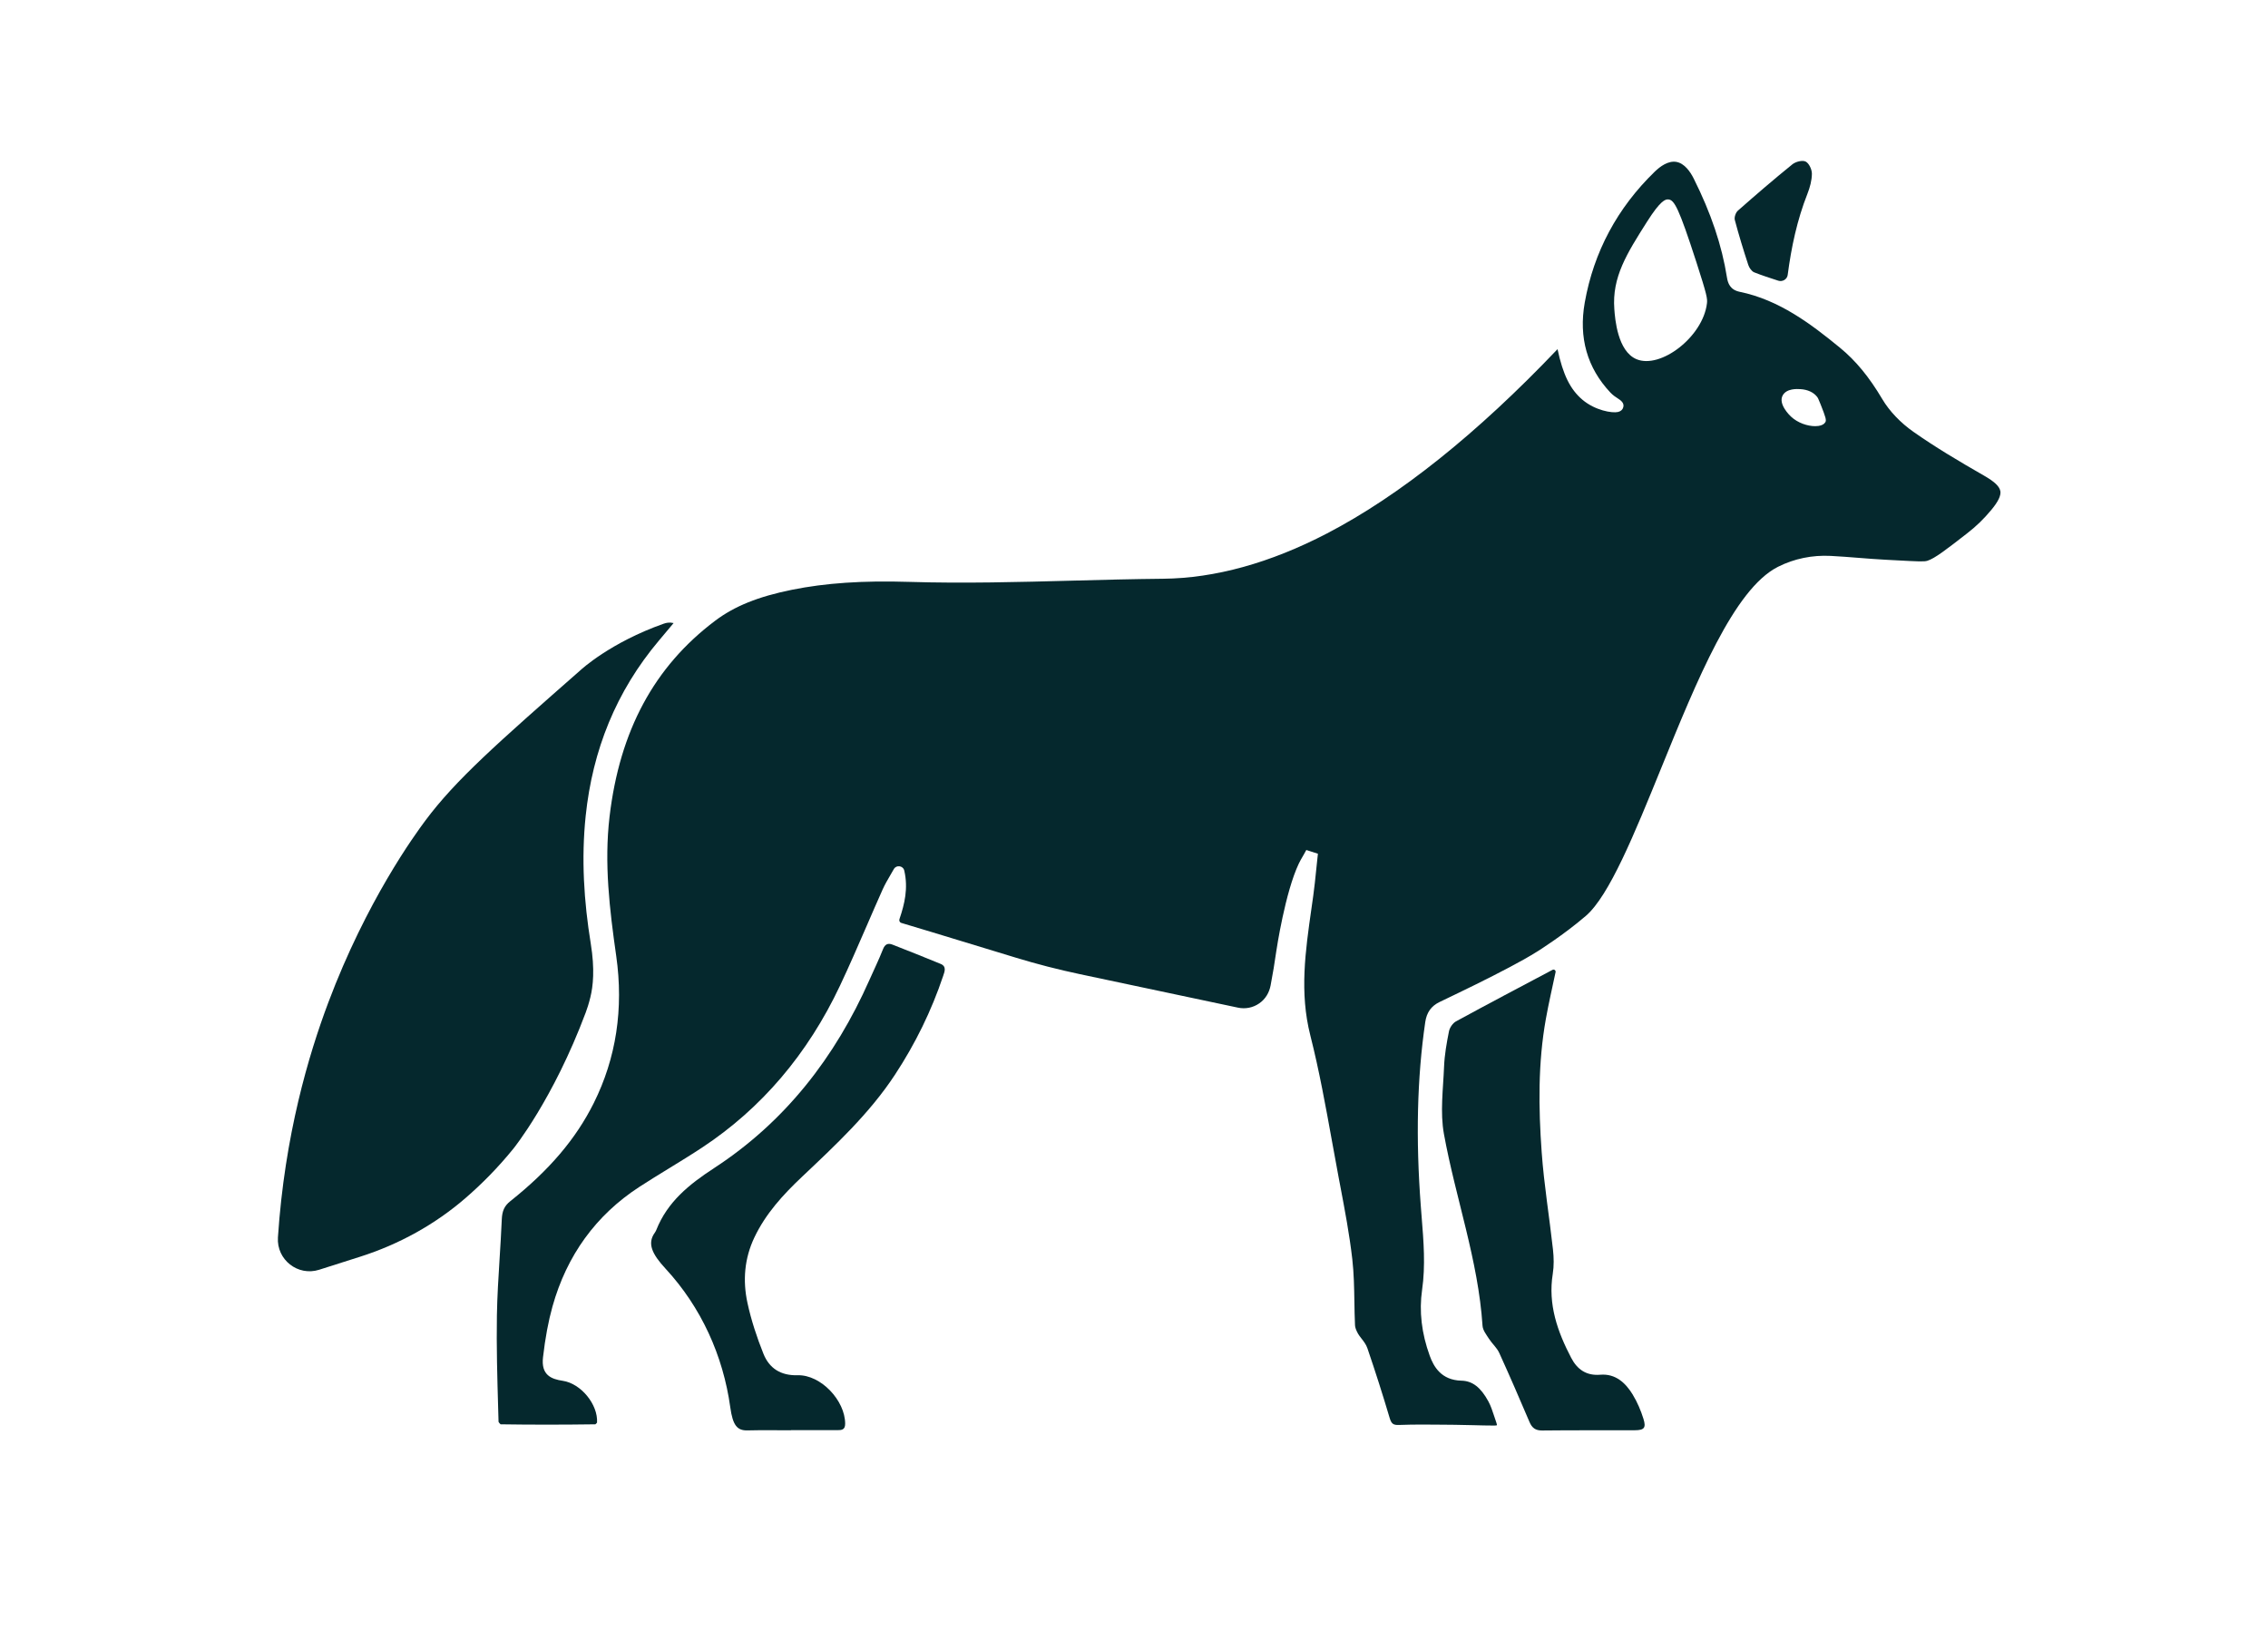 <svg viewBox="0 0 480 345" fill="none" xmlns="http://www.w3.org/2000/svg">
<path d="M123.96 214.329C124.244 213.57 124.612 212.473 124.952 211.065C125.512 208.766 125.919 205.223 125.028 199.728C123.576 190.794 123.008 181.788 123.952 172.718C125.408 158.772 130.394 146.343 139.459 135.585C140.495 134.352 141.53 133.119 142.562 131.886C141.694 131.687 141.063 131.806 140.467 132.018C129.126 136.016 122.924 141.794 122.924 141.794C105.262 157.316 96.429 165.077 89.987 173.74C87.816 176.661 77.563 190.682 69.466 212.25C65.331 223.263 60.257 240.245 58.821 261.916C58.509 266.641 63.036 270.208 67.554 268.768C70.437 267.85 73.32 266.932 76.207 266.014C84.433 263.397 92.074 259.191 98.588 253.537C101.935 250.632 105.374 247.188 108.673 243.114C108.673 243.114 117.062 232.76 123.96 214.329Z" fill="#05282D"/>
<path d="M199.051 204.019C195.672 202.631 192.281 201.27 188.874 199.945C187.943 199.582 187.299 199.842 186.879 200.915C186.003 203.142 184.948 205.296 183.98 207.483C176.75 223.795 166.166 237.45 151.135 247.25C145.844 250.701 141.258 254.388 138.898 260.354C138.827 260.533 138.675 260.801 138.563 260.956C136.947 263.211 138.007 265.461 140.862 268.546C148.375 276.662 153.05 286.945 154.557 297.89C155.093 301.78 156.053 302.826 158.208 302.774C161.271 302.698 164.338 302.75 167.405 302.75V302.726C170.672 302.726 173.939 302.726 177.202 302.726C178.142 302.726 178.874 302.65 178.87 301.358C178.862 296.438 173.715 290.963 168.809 291.099C165.222 291.198 162.807 289.63 161.575 286.554C160.176 283.058 158.976 279.431 158.184 275.752C157.177 271.064 157.54 266.387 159.66 261.926C162.051 256.894 165.718 252.896 169.701 249.129C176.81 242.402 183.984 235.746 189.414 227.482C193.713 220.934 197.128 213.979 199.615 206.565C199.931 205.62 200.375 204.558 199.047 204.015L199.051 204.019Z" fill="#05282D"/>
<path d="M345.593 295.261C344.045 292.719 341.926 290.72 338.667 290.991C335.692 291.239 333.78 289.818 332.533 287.428C329.63 281.874 327.586 276.112 328.626 269.648C328.898 267.964 328.858 266.184 328.67 264.48C327.914 257.617 326.779 250.786 326.283 243.906C325.607 234.489 325.487 225.041 327.166 215.683C327.754 212.399 328.51 209.139 329.222 205.772C329.298 205.405 328.914 205.113 328.582 205.289H328.574C321.756 208.904 314.93 212.495 308.157 216.19C307.465 216.569 306.817 217.515 306.661 218.297C306.169 220.767 305.721 223.281 305.621 225.791C305.433 230.547 304.758 235.451 305.597 240.052C308.065 253.619 312.851 266.727 313.763 280.629C313.827 281.578 314.574 282.52 315.13 283.386C315.794 284.419 316.802 285.273 317.298 286.367C319.505 291.203 321.612 296.087 323.696 300.979C324.227 302.232 324.947 302.81 326.391 302.794C332.921 302.719 339.45 302.767 345.98 302.743C347.972 302.735 348.424 302.248 347.82 300.325C347.268 298.569 346.536 296.825 345.581 295.257L345.593 295.261Z" fill="#05282D"/>
<path d="M370.01 56.084C370.21 56.69 370.718 57.432 371.27 57.652C372.897 58.298 374.573 58.833 376.348 59.412C377.248 59.703 378.22 59.132 378.348 58.199C378.348 58.195 378.348 58.187 378.348 58.183C379.12 52.309 380.339 46.551 382.526 41.017C383.054 39.676 383.458 38.196 383.47 36.779C383.478 35.881 382.866 34.56 382.147 34.197C381.463 33.854 380.035 34.221 379.343 34.78C375.421 37.952 371.594 41.248 367.807 44.588C367.343 44.995 367.003 45.992 367.159 46.571C368.003 49.771 368.983 52.94 370.01 56.088V56.084Z" fill="#05282D"/>
<path d="M423.343 103.929C423.167 102.956 422.1 101.938 419.98 100.725C414.262 97.445 409.52 94.604 404.965 91.408C402.21 89.477 399.867 87.014 398.363 84.473C395.592 79.796 392.757 76.349 389.43 73.619C383.268 68.564 376.55 63.484 368.181 61.764C366.158 61.349 365.682 59.925 365.494 58.732C364.422 51.952 362.119 45.105 358.46 37.799C357.736 36.35 356.505 34.563 354.769 34.267C353.066 33.98 351.358 35.225 350.227 36.319C342.289 44.016 337.299 53.337 335.399 64.031C334.08 71.457 335.907 77.873 340.83 83.1C341.369 83.671 341.977 84.07 342.425 84.357C342.961 84.704 343.953 85.347 343.477 86.408C343.349 86.691 343.061 87.062 342.421 87.206C341.162 87.489 337.575 86.867 334.916 84.62C332.32 82.426 330.789 79.317 329.637 73.907C312.603 91.807 296.196 104.923 280.873 112.899C268.825 119.168 257.137 122.4 246.14 122.504C239.79 122.564 233.332 122.735 227.082 122.903C215.702 123.206 203.938 123.521 192.353 123.166C182.6 122.867 174.731 123.398 167.589 124.842C160.468 126.283 155.461 128.302 151.354 131.394C138.463 141.098 131.153 154.661 129.006 172.865C127.842 182.756 129.006 192.457 130.417 202.349C132.009 213.517 130.405 224 125.655 233.504C121.864 241.086 116.258 247.682 108.004 254.254C106.761 255.243 106.273 256.293 106.197 258.128C106.081 260.889 105.905 263.687 105.737 266.392C105.489 270.334 105.233 274.408 105.165 278.407C105.053 284.975 105.245 291.674 105.433 298.15L105.513 300.967C105.581 301.119 105.797 301.371 105.949 301.486C112.351 301.582 118.913 301.582 125.999 301.486C126.119 301.406 126.286 301.235 126.358 301.119C126.582 297.289 122.956 292.847 119.101 292.277C116.674 291.918 114.486 291.064 114.922 287.301C115.398 283.183 116.054 279.676 116.918 276.575C119.945 265.734 126.127 257.21 135.292 251.245C137.391 249.88 139.554 248.552 141.646 247.271C143.961 245.85 146.356 244.386 148.647 242.87C161.147 234.614 170.94 223.114 177.754 208.685C179.725 204.511 181.597 200.194 183.408 196.02C184.508 193.478 185.647 190.853 186.799 188.279C187.271 187.222 187.855 186.228 188.419 185.266C188.67 184.835 188.922 184.408 189.162 183.974C189.694 183.016 191.134 183.215 191.382 184.285C192.253 188.068 191.422 191.403 190.394 194.448C190.378 194.492 190.366 194.536 190.354 194.576C190.25 194.907 190.43 195.266 190.766 195.362C190.766 195.362 190.774 195.362 190.778 195.362C191.965 195.697 199.499 197.991 210.895 201.463L215.046 202.728C219.457 204.072 223.983 205.238 228.498 206.191L262.011 213.29C263.582 213.621 265.186 213.302 266.509 212.384C267.833 211.466 268.621 210.106 268.913 208.581C269.373 206.183 269.772 203.761 270.108 201.387C270.184 200.868 271.996 188.846 274.887 182.78C275.123 182.282 275.395 181.819 275.655 181.368C275.767 181.172 275.882 180.977 275.99 180.781L276.47 179.919L278.925 180.713L278.818 181.683C278.726 182.509 278.642 183.335 278.558 184.161C278.378 185.941 278.19 187.784 277.938 189.6C277.818 190.47 277.694 191.336 277.57 192.205C276.254 201.407 275.015 210.098 277.318 219.171C279.201 226.597 280.585 234.263 281.925 241.676C282.38 244.194 282.848 246.796 283.332 249.346L283.648 251.002C284.608 256.065 285.603 261.3 286.199 266.516C286.543 269.524 286.595 272.585 286.643 275.546C286.671 277.186 286.699 278.878 286.775 280.529C286.795 280.988 287.011 281.583 287.411 282.301C287.595 282.632 287.863 282.971 288.143 283.331C288.602 283.917 289.126 284.584 289.402 285.398C291.094 290.353 292.669 295.293 294.085 300.07C294.473 301.383 294.852 301.67 296.104 301.622C297.763 301.558 299.435 301.538 301.094 301.538C302.526 301.538 303.945 301.554 305.345 301.566C306.193 301.574 307.04 301.582 307.888 301.59C309.212 301.598 310.547 301.634 311.843 301.67C313.282 301.71 314.774 301.75 316.234 301.75H316.238C316.557 301.75 316.733 301.71 316.813 301.682C316.813 301.598 316.793 301.418 316.685 301.111C316.525 300.664 316.377 300.213 316.23 299.758C315.862 298.637 315.514 297.576 315.002 296.634C313.378 293.653 311.627 292.301 309.312 292.249C304.977 292.153 303.398 289.192 302.59 286.974C300.862 282.233 300.319 277.549 300.97 273.04C301.714 267.916 301.29 262.701 300.882 257.657C300.822 256.907 300.762 256.157 300.707 255.411C299.607 240.97 299.915 228.193 301.638 216.358C301.938 214.299 302.906 212.943 304.685 212.089C309.992 209.543 314.766 207.233 319.488 204.731C321.704 203.558 323.471 202.58 325.431 201.355C325.487 201.319 330.889 197.943 335.631 193.865C340.586 189.604 345.92 176.488 351.57 162.602C359.14 143.987 366.969 124.742 376.234 120.01L376.334 119.958C379.701 118.258 383.54 117.468 387.443 117.668C389.41 117.767 391.405 117.927 393.333 118.079C395.192 118.226 397.12 118.378 399.003 118.478L401.026 118.585C406.029 118.853 407.216 118.917 407.904 118.701C409.488 118.202 411.891 116.339 416.245 112.955C418.305 111.359 419.824 109.883 421.492 107.872C422.915 106.152 423.523 104.863 423.355 103.929H423.343ZM361.259 64.214C360.415 71.305 351.434 78.16 346.352 76.033C342.333 74.35 341.809 67.482 341.657 65.439C341.142 58.656 344.297 53.684 348.599 46.897C351.434 42.428 352.47 42.152 353.09 42.212C354.353 42.328 355.277 43.924 359.012 55.456C361.299 62.526 361.375 63.229 361.259 64.218V64.214ZM386.311 89.373C386.071 89.784 385.571 90.055 384.863 90.159C384.648 90.191 384.412 90.207 384.164 90.207C382.592 90.207 380.505 89.56 379.017 88.156C378.733 87.888 376.274 85.49 377.302 83.675C378.138 82.194 380.337 82.326 381.061 82.37C382.576 82.462 383.82 83.04 384.568 83.994C384.724 84.193 384.844 84.405 385.303 85.562C386.415 88.363 386.567 88.934 386.315 89.369L386.311 89.373Z" fill="#05282D"/>
</svg>
